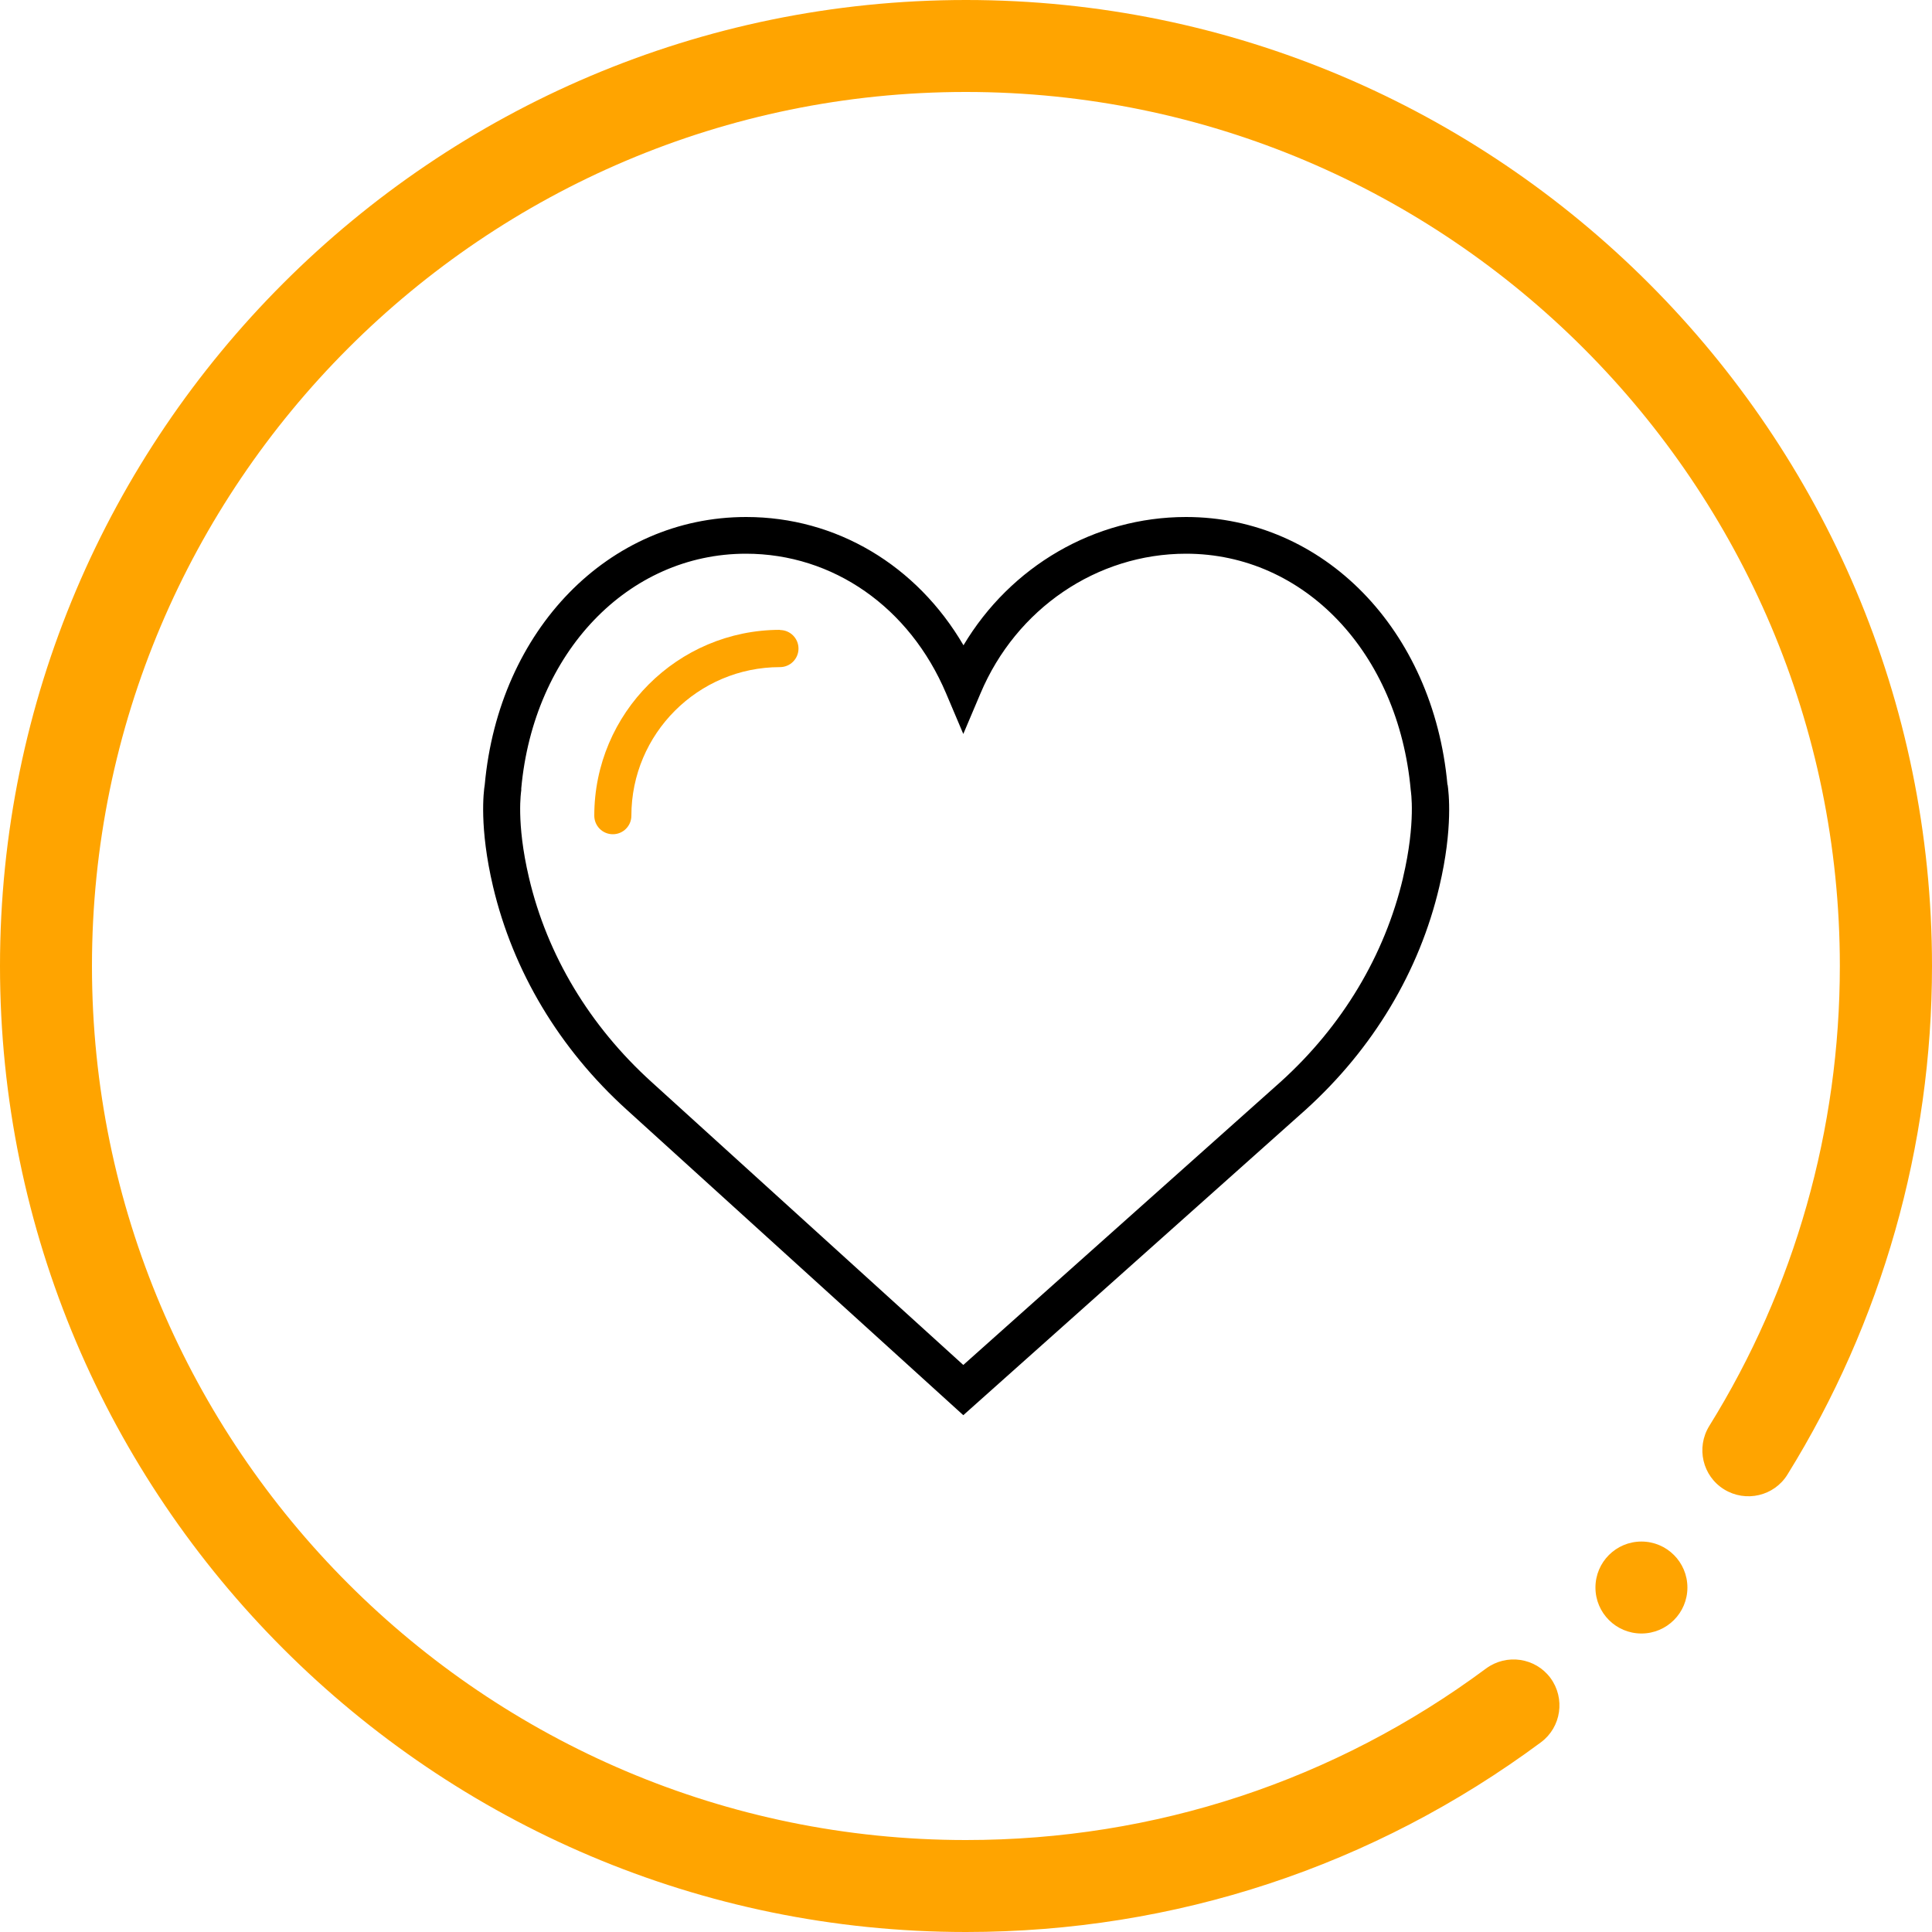 <?xml version="1.0" encoding="UTF-8"?>
<svg xmlns="http://www.w3.org/2000/svg" viewBox="0 0 100 100">
  <defs>
    <style>
      .cls-1 {
        fill: #000;
      }

      .cls-1, .cls-2 {
        stroke-width: 0px;
      }

      .cls-2 {
        fill: #ffa400;
      }
    </style>
  </defs>
  <g id="Layer_1" data-name="Layer 1">
    <g>
      <path class="cls-1" d="M74.92,40.62c-.73-8.03-6.42-13.86-13.53-13.86-4.74,0-9.08,2.55-11.52,6.64-2.42-4.14-6.58-6.64-11.25-6.64-7.11,0-12.8,5.83-13.53,13.86-.06.35-.29,2.22.43,5.27,1.04,4.39,3.43,8.39,6.92,11.55l17.42,15.81,17.72-15.81c3.49-3.16,5.89-7.16,6.92-11.55.72-3.04.48-4.91.43-5.27ZM72.62,45.44c-.95,4.01-3.14,7.67-6.34,10.56l-16.42,14.65-16.14-14.65c-3.2-2.9-5.4-6.56-6.34-10.57-.68-2.88-.4-4.51-.4-4.52v-.1c.64-7.04,5.53-12.15,11.63-12.15,4.51,0,8.47,2.77,10.36,7.23l.89,2.1.89-2.1c1.85-4.39,6.03-7.23,10.64-7.23,6.11,0,10.99,5.11,11.63,12.24,0,.02.28,1.64-.4,4.53Z"/>
      <path class="cls-2" d="M40.38,32.6c-5.3,0-9.62,4.31-9.62,9.62,0,.53.43.96.96.96s.96-.43.96-.96c0-4.24,3.45-7.69,7.69-7.69.53,0,.96-.43.96-.96s-.43-.96-.96-.96Z"/>
    </g>
  </g>
  <g id="Circle">
    <g>
      <path class="cls-2" d="M50,100C22.43,100,0,77.57,0,50S22.43,0,50,0s50,22.43,50,50c0,9.33-2.59,18.43-7.48,26.32-.69,1.12-2.16,1.46-3.28.77-1.12-.69-1.46-2.16-.77-3.28,4.43-7.13,6.76-15.37,6.76-23.81,0-24.94-20.29-45.24-45.24-45.24S4.76,25.06,4.76,50s20.29,45.24,45.24,45.24c9.78,0,19.09-3.07,26.92-8.88,1.06-.78,2.55-.56,3.33.49.78,1.06.56,2.55-.49,3.33-8.66,6.42-18.95,9.82-29.76,9.82Z"/>
      <circle class="cls-2" cx="84.96" cy="82.17" r="2.38"/>
    </g>
  </g>
</svg>